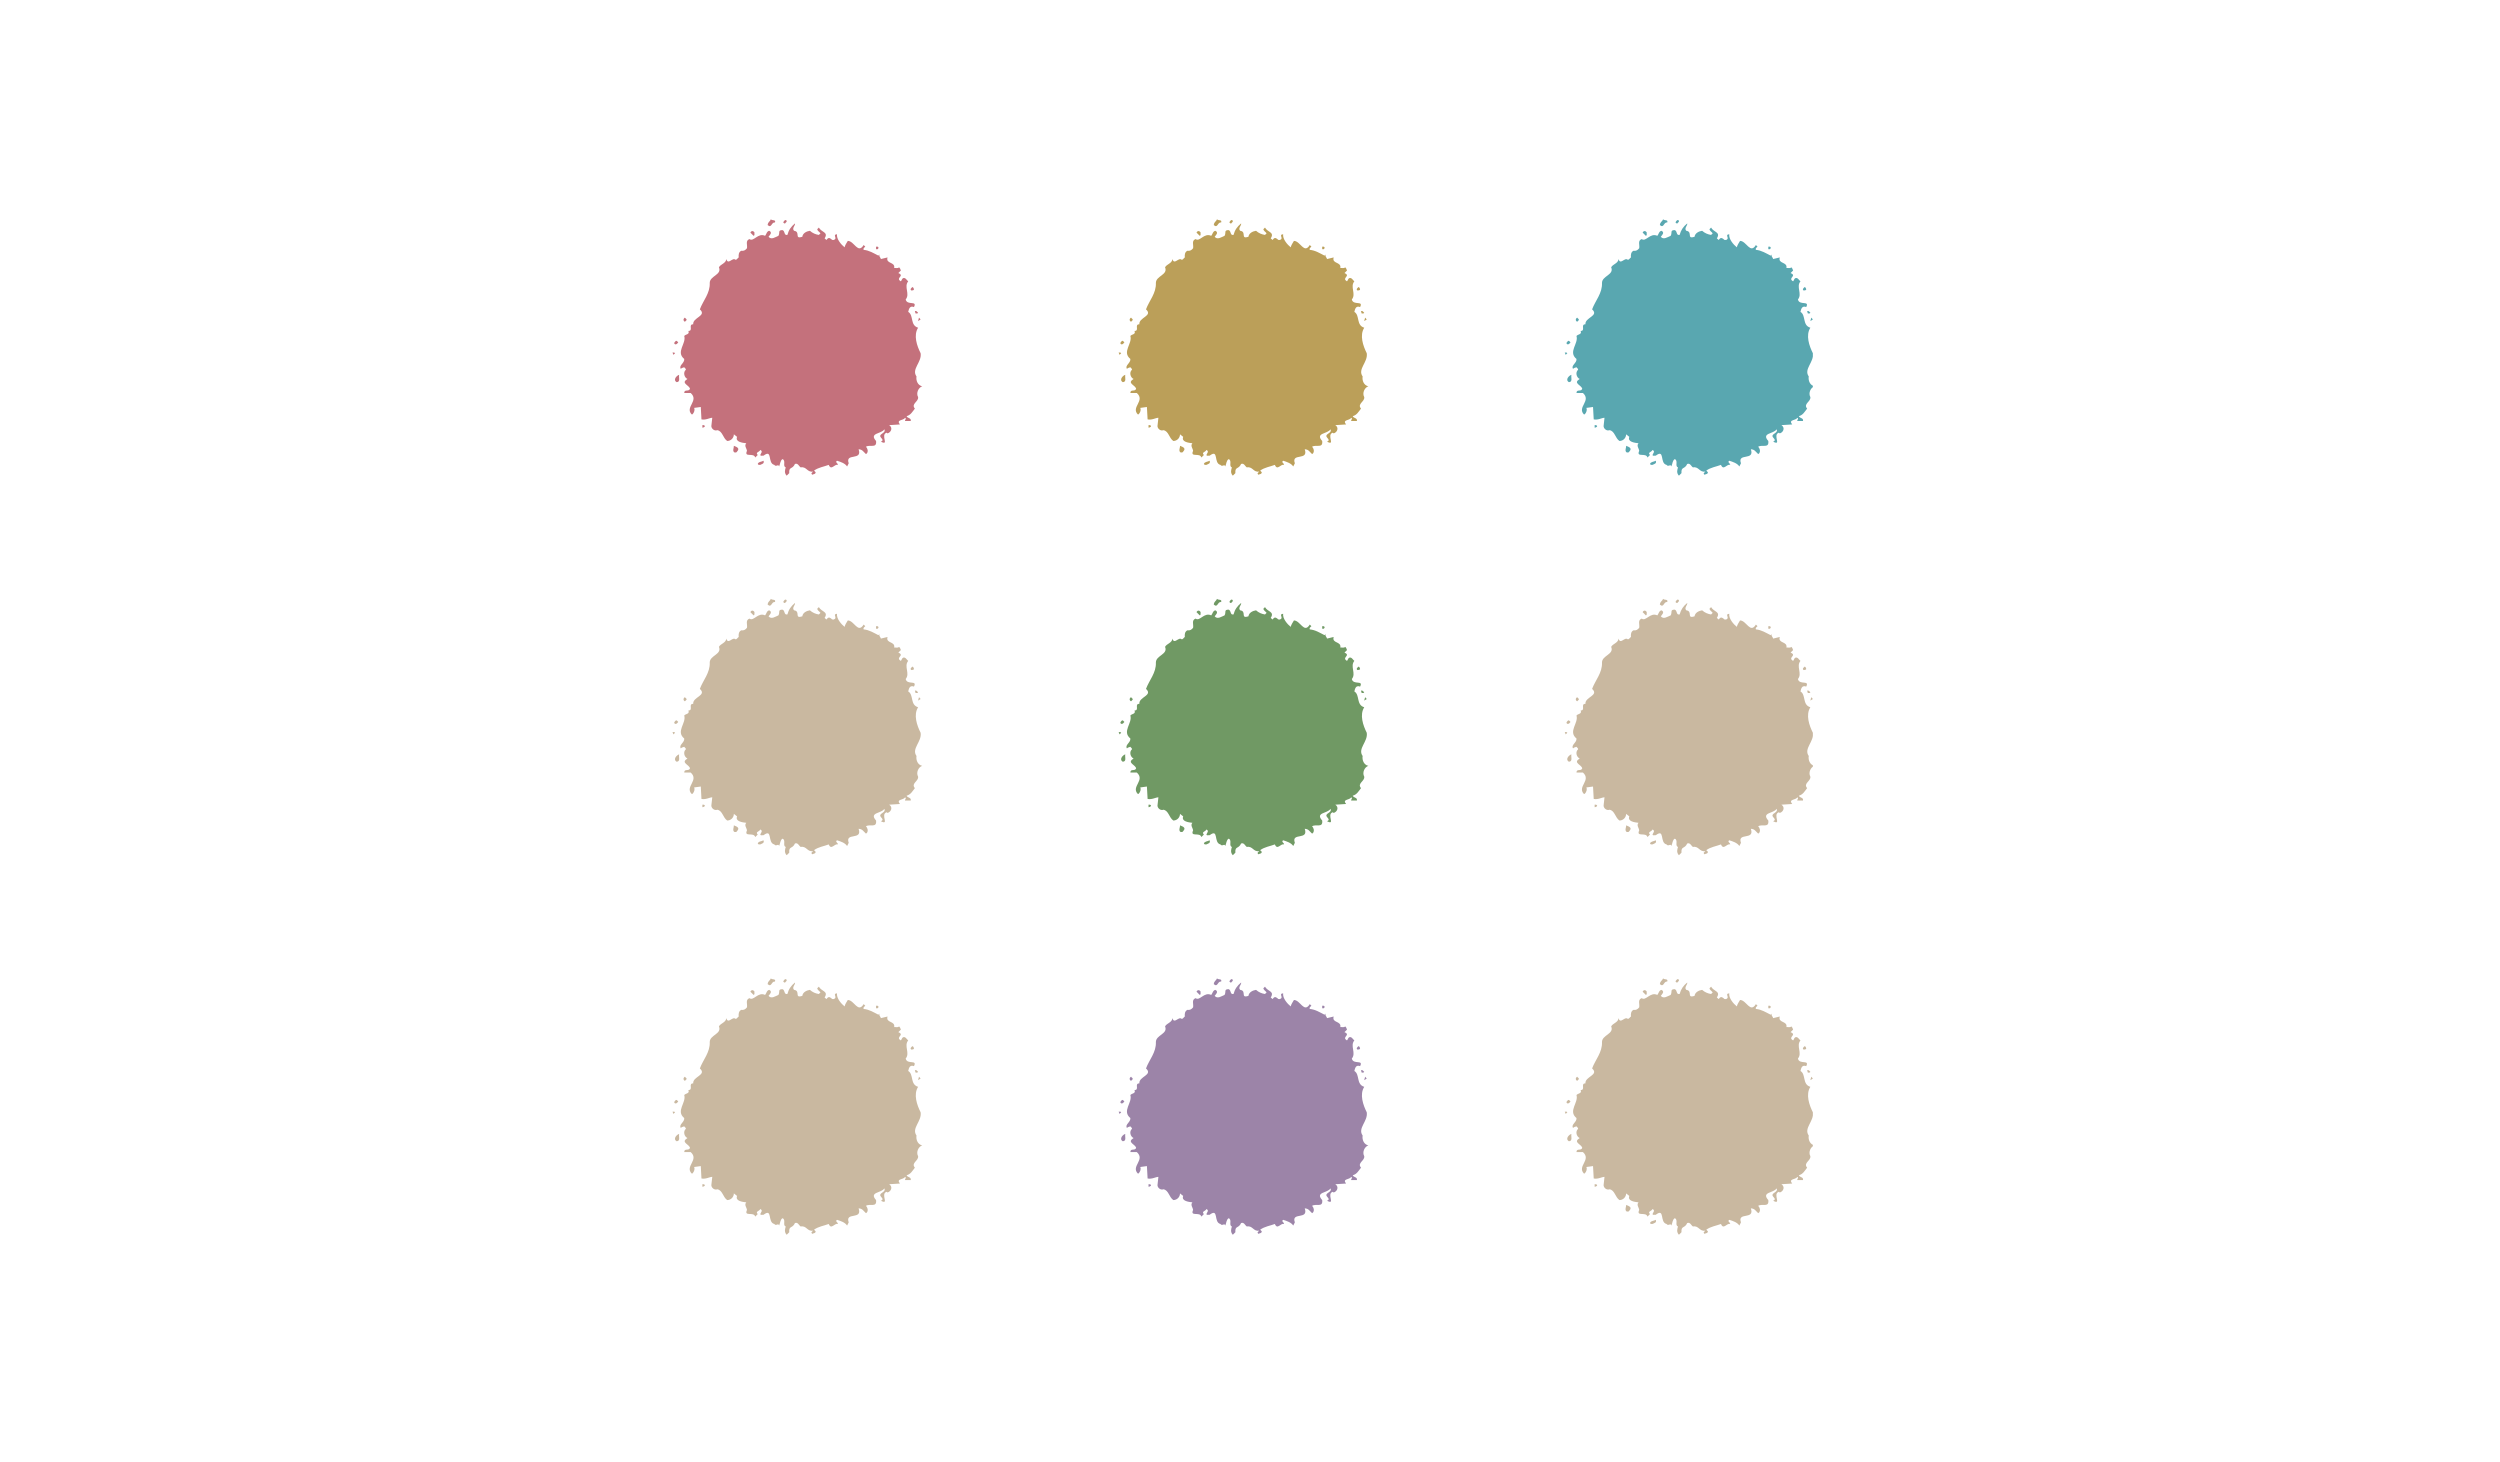 <svg width="171" height="100" viewBox="0 0 171 100" fill="none" xmlns="http://www.w3.org/2000/svg">
<mask id="mask0_2689_6765" style="mask-type:alpha" maskUnits="userSpaceOnUse" x="0" y="0" width="171" height="100">
<rect width="171" height="100" fill="#D9D9D9"/>
</mask>
<g mask="url(#mask0_2689_6765)">
</g>
<g clip-path="url(#clip0_2689_6765)">
<path d="M53.008 41.181C52.757 41.134 52.789 41.605 52.506 41.353C52.537 41.118 52.647 41.15 52.725 40.961C52.82 41.071 53.087 40.961 53.008 41.181Z" fill="#C9B8A0"/>
<path d="M53.81 41.071C53.826 41.149 53.731 41.181 53.7 41.244C53.637 41.26 53.621 41.212 53.574 41.181C53.59 41.102 53.731 40.914 53.81 41.071Z" fill="#C9B8A0"/>
<path d="M54.313 41.746C54.784 41.809 54.297 42.344 54.879 42.155C54.91 41.904 55.177 41.778 55.397 41.746C55.569 41.904 55.79 41.998 56.01 42.03L56.12 41.919C56.056 41.825 55.915 41.762 55.9 41.637L56.01 41.526C56.183 41.857 56.686 41.825 56.403 42.265L56.529 42.375C56.638 42.218 56.717 42.202 56.858 42.312C56.906 42.391 56.968 42.375 57.031 42.375C57.33 42.265 56.906 42.014 57.251 41.982C57.204 42.312 57.549 42.705 57.77 42.878C57.801 42.721 57.911 42.579 57.99 42.438C58.429 42.438 58.681 43.365 59.074 42.721L59.184 42.831C59.121 42.894 59.027 42.941 59.074 43.051C59.451 43.082 59.765 43.286 60.079 43.444L60.205 43.334C60.048 43.444 60.237 43.569 60.252 43.679L60.708 43.569C60.567 44.025 61.242 43.852 61.163 44.292C61.273 44.276 61.415 44.34 61.494 44.245C61.572 44.308 61.588 44.386 61.619 44.465L61.446 44.638C61.918 44.842 61.211 44.968 61.619 45.204C61.682 45.14 61.682 45.031 61.777 44.983C61.949 44.936 62.012 45.125 62.122 45.204C61.808 45.581 62.264 46.068 61.949 46.445C62.044 46.885 62.767 46.492 62.515 46.963C62.232 46.853 62.169 47.089 62.122 47.294C62.515 47.529 62.232 48.205 62.798 48.377C62.468 48.896 62.719 49.619 62.971 50.122C63.065 50.734 62.327 51.206 62.688 51.708C62.641 52.007 62.782 52.321 63.08 52.384C62.829 52.463 62.641 52.84 62.798 53.123C62.845 53.437 62.295 53.579 62.578 53.908C62.405 54.129 62.295 54.348 62.012 54.427C62.075 54.584 62.342 54.537 62.295 54.757H61.902C61.887 54.678 62.028 54.6 61.902 54.537C61.808 54.741 61.273 54.647 61.556 54.993L60.818 55.04C61.086 55.212 60.959 55.527 60.708 55.605L60.645 55.558C60.19 55.7 60.866 56.486 60.252 56.171C60.535 56.061 60.205 55.92 60.205 55.778C60.221 55.605 60.614 55.558 60.488 55.323C60.3 55.653 59.419 55.558 59.923 56.124C59.985 56.658 59.514 56.344 59.231 56.517C59.341 56.627 59.404 56.831 59.294 56.973L59.231 57.02C59.042 56.847 58.995 56.705 58.728 56.69C59.011 57.507 57.786 56.91 58.052 57.648L57.942 57.868C57.801 57.648 57.503 57.554 57.251 57.475C57.094 57.585 57.33 57.648 57.314 57.758C57.078 57.68 56.858 58.182 56.686 57.758C56.356 57.884 55.978 57.931 55.679 58.151L55.79 58.261C55.79 58.402 55.632 58.387 55.554 58.434C55.538 58.402 55.492 58.371 55.507 58.324L55.617 58.214C55.209 58.292 55.177 57.852 54.769 57.931C54.643 57.852 54.58 57.617 54.375 57.695C54.203 58.088 53.951 57.852 53.983 58.324L53.81 58.497C53.621 58.308 53.7 58.073 53.747 57.931C53.511 57.852 53.779 57.475 53.527 57.365C53.37 57.444 53.37 57.695 53.291 57.868C53.244 57.664 53.087 57.931 52.962 57.758C52.475 57.648 52.867 56.643 52.223 57.13C52.144 57.114 52.034 57.177 52.003 57.082C52.034 56.973 52.207 56.831 52.003 56.737C51.94 56.894 51.642 56.894 51.83 57.082L51.657 57.255C51.563 56.894 50.872 57.287 51.092 56.8C51.076 56.627 50.887 56.454 51.045 56.281C50.777 56.25 50.275 56.187 50.416 55.841L50.196 55.669C50.196 55.92 49.992 56.124 49.74 56.124C49.442 55.92 49.426 55.449 49.064 55.386C48.86 55.464 48.656 55.276 48.656 55.103L48.719 54.537C48.531 54.537 48.279 54.71 47.98 54.647L47.934 53.799L47.477 53.861C47.541 53.987 47.493 54.16 47.368 54.301H47.305C46.834 53.799 47.839 53.374 47.242 52.84H46.802C46.802 52.557 47.116 52.777 47.195 52.557C47.163 52.321 46.582 52.18 46.959 51.929L47.022 51.881C46.802 51.788 46.708 51.426 46.912 51.253C46.928 51.175 46.834 51.143 46.802 51.08C46.708 51.112 46.629 51.127 46.566 51.19C46.409 50.954 46.834 50.797 46.802 50.514C46.205 50.027 46.959 49.462 46.802 48.943C46.881 48.818 47.195 48.849 47.085 48.597C47.446 48.597 47.053 48.142 47.415 48.142C47.368 47.67 48.373 47.577 47.87 47.12C48.09 46.523 48.577 46.021 48.546 45.314C48.546 44.827 49.395 44.763 49.175 44.245C49.285 44.025 49.661 43.978 49.678 43.679C49.803 44.119 50.102 43.538 50.306 43.727C50.4 43.742 50.448 43.616 50.526 43.569C50.51 43.381 50.526 43.208 50.699 43.114C50.872 43.145 50.997 43.067 51.092 42.941C51.139 42.721 50.966 42.422 51.264 42.312C51.547 42.532 51.846 41.857 52.333 42.092C52.427 41.982 52.443 41.778 52.616 41.746C52.867 41.872 52.631 42.061 52.569 42.155C52.757 42.391 53.04 42.171 53.244 42.092C53.37 41.872 53.181 41.699 53.527 41.699C53.716 41.778 53.606 42.076 53.857 42.03C53.951 41.684 54.108 41.464 54.375 41.244C54.423 41.37 54.14 41.574 54.313 41.746Z" fill="#C9B8A0"/>
<path d="M51.609 41.872C51.577 41.935 51.656 42.045 51.546 42.092L51.326 41.872C51.389 41.731 51.53 41.731 51.609 41.872Z" fill="#C9B8A0"/>
<path d="M60.079 42.878C60.11 42.941 60.063 42.957 60.032 43.004H59.922V42.831C59.984 42.831 60.048 42.815 60.079 42.878Z" fill="#C9B8A0"/>
<path d="M62.514 45.769C62.483 45.832 62.404 45.816 62.341 45.832C62.215 45.753 62.341 45.659 62.404 45.597C62.466 45.597 62.514 45.706 62.514 45.769Z" fill="#C9B8A0"/>
<path d="M62.798 47.356C62.767 47.419 62.688 47.403 62.625 47.403L62.578 47.246C62.688 47.199 62.735 47.294 62.798 47.356Z" fill="#C9B8A0"/>
<path d="M46.958 47.859L46.848 47.969C46.722 47.906 46.722 47.765 46.848 47.686C46.88 47.749 46.989 47.781 46.958 47.859Z" fill="#C9B8A0"/>
<path d="M62.797 47.922L62.859 47.686L62.969 47.812L62.797 47.922Z" fill="#C9B8A0"/>
<path d="M46.393 49.383C46.33 49.446 46.283 49.54 46.173 49.509C46.047 49.43 46.173 49.336 46.236 49.273C46.314 49.258 46.346 49.352 46.393 49.383Z" fill="#C9B8A0"/>
<path d="M46.173 50.122L46.063 50.232L46 50.075C46.063 50.075 46.141 50.059 46.173 50.122Z" fill="#C9B8A0"/>
<path d="M46.455 51.599C46.408 51.771 46.565 52.086 46.282 52.102C45.999 51.929 46.313 51.63 46.455 51.599Z" fill="#C9B8A0"/>
<path d="M48.215 55.103C48.215 55.166 48.105 55.212 48.043 55.212V55.04C48.105 55.04 48.168 55.024 48.215 55.103Z" fill="#C9B8A0"/>
<path d="M50.415 56.847C50.384 56.925 50.306 56.91 50.243 56.91C50.07 56.816 50.211 56.58 50.196 56.454C50.384 56.532 50.635 56.611 50.415 56.847Z" fill="#C9B8A0"/>
<path d="M52.223 57.475C52.302 57.68 52.113 57.695 52.003 57.758C51.94 57.758 51.861 57.774 51.83 57.695C51.877 57.538 52.097 57.554 52.223 57.475Z" fill="#C9B8A0"/>
<path d="M114.038 41.181C113.787 41.134 113.818 41.605 113.535 41.353C113.567 41.118 113.676 41.15 113.755 40.961C113.85 41.071 114.117 40.961 114.038 41.181Z" fill="#C9B8A0"/>
<path d="M114.841 41.071C114.857 41.149 114.763 41.181 114.731 41.244C114.668 41.26 114.653 41.212 114.605 41.181C114.621 41.102 114.763 40.914 114.841 41.071Z" fill="#C9B8A0"/>
<path d="M115.342 41.746C115.814 41.809 115.327 42.344 115.908 42.155C115.939 41.904 116.207 41.778 116.426 41.746C116.599 41.904 116.82 41.998 117.039 42.03L117.149 41.919C117.086 41.825 116.945 41.762 116.93 41.637L117.039 41.526C117.212 41.857 117.715 41.825 117.432 42.265L117.558 42.375C117.668 42.218 117.746 42.202 117.888 42.312C117.935 42.391 117.998 42.375 118.061 42.375C118.359 42.265 117.935 42.014 118.281 41.982C118.234 42.312 118.579 42.705 118.799 42.878C118.831 42.721 118.94 42.579 119.019 42.438C119.459 42.438 119.711 43.365 120.104 42.721L120.213 42.831C120.15 42.894 120.056 42.941 120.104 43.051C120.48 43.082 120.795 43.286 121.109 43.444L121.235 43.334C121.078 43.444 121.266 43.569 121.282 43.679L121.738 43.569C121.596 44.025 122.272 43.852 122.193 44.292C122.303 44.276 122.445 44.34 122.523 44.245C122.602 44.308 122.617 44.386 122.649 44.465L122.476 44.638C122.948 44.842 122.241 44.968 122.649 45.204C122.712 45.14 122.712 45.031 122.806 44.983C122.979 44.936 123.042 45.125 123.152 45.204C122.837 45.581 123.293 46.068 122.979 46.445C123.073 46.885 123.796 46.492 123.545 46.963C123.262 46.853 123.199 47.089 123.152 47.294C123.545 47.529 123.262 48.205 123.828 48.377C123.498 48.896 123.749 49.619 124 50.122C124.094 50.734 123.356 51.206 123.718 51.708C123.67 52.007 123.812 52.321 124.111 52.384C123.859 52.463 123.67 52.84 123.828 53.123C123.874 53.437 123.325 53.579 123.608 53.908C123.435 54.129 123.325 54.348 123.042 54.427C123.104 54.584 123.372 54.537 123.325 54.757H122.932C122.916 54.678 123.057 54.6 122.932 54.537C122.837 54.741 122.303 54.647 122.586 54.993L121.848 55.04C122.115 55.212 121.989 55.527 121.738 55.605L121.675 55.558C121.219 55.7 121.895 56.486 121.282 56.171C121.564 56.061 121.235 55.92 121.235 55.778C121.251 55.605 121.643 55.558 121.518 55.323C121.329 55.653 120.449 55.558 120.952 56.124C121.015 56.658 120.543 56.344 120.26 56.517C120.37 56.627 120.433 56.831 120.323 56.973L120.26 57.02C120.072 56.847 120.025 56.705 119.758 56.69C120.041 57.507 118.815 56.91 119.082 57.648L118.972 57.868C118.831 57.648 118.533 57.554 118.281 57.475C118.124 57.585 118.359 57.648 118.344 57.758C118.108 57.68 117.888 58.182 117.715 57.758C117.385 57.884 117.008 57.931 116.71 58.151L116.82 58.261C116.82 58.402 116.662 58.387 116.584 58.434C116.568 58.402 116.521 58.371 116.537 58.324L116.647 58.214C116.238 58.292 116.207 57.852 115.798 57.931C115.673 57.852 115.61 57.617 115.405 57.695C115.232 58.088 114.981 57.852 115.013 58.324L114.839 58.497C114.651 58.308 114.73 58.073 114.776 57.931C114.541 57.852 114.808 57.475 114.556 57.365C114.399 57.444 114.4 57.695 114.321 57.868C114.274 57.664 114.117 57.931 113.991 57.758C113.504 57.648 113.897 56.643 113.252 57.13C113.174 57.114 113.063 57.177 113.032 57.082C113.063 56.973 113.237 56.831 113.032 56.737C112.97 56.894 112.671 56.894 112.86 57.082L112.687 57.255C112.593 56.894 111.901 57.287 112.121 56.8C112.106 56.627 111.917 56.454 112.074 56.281C111.807 56.25 111.304 56.187 111.446 55.841L111.226 55.669C111.226 55.92 111.021 56.124 110.77 56.124C110.471 55.92 110.456 55.449 110.094 55.386C109.89 55.464 109.686 55.276 109.686 55.103L109.748 54.537C109.56 54.537 109.308 54.71 109.01 54.647L108.963 53.799L108.507 53.861C108.57 53.987 108.523 54.16 108.397 54.301H108.334C107.863 53.799 108.869 53.374 108.271 52.84H107.832C107.832 52.557 108.146 52.777 108.224 52.557C108.193 52.321 107.612 52.18 107.989 51.929L108.051 51.881C107.832 51.788 107.737 51.426 107.941 51.253C107.958 51.175 107.863 51.143 107.832 51.08C107.737 51.112 107.658 51.127 107.596 51.19C107.438 50.954 107.863 50.797 107.832 50.514C107.235 50.027 107.989 49.462 107.832 48.943C107.91 48.818 108.224 48.849 108.115 48.597C108.476 48.597 108.083 48.142 108.444 48.142C108.397 47.67 109.403 47.577 108.9 47.12C109.12 46.523 109.607 46.021 109.576 45.314C109.576 44.827 110.425 44.763 110.204 44.245C110.315 44.025 110.691 43.978 110.707 43.679C110.833 44.119 111.131 43.538 111.336 43.727C111.43 43.742 111.477 43.616 111.556 43.569C111.54 43.381 111.556 43.208 111.728 43.114C111.901 43.145 112.027 43.067 112.121 42.941C112.169 42.721 111.996 42.422 112.294 42.312C112.577 42.532 112.876 41.857 113.362 42.092C113.457 41.982 113.472 41.778 113.645 41.746C113.897 41.872 113.661 42.061 113.598 42.155C113.787 42.391 114.069 42.171 114.274 42.092C114.399 41.872 114.211 41.699 114.556 41.699C114.745 41.778 114.635 42.076 114.886 42.03C114.981 41.684 115.138 41.464 115.405 41.244C115.452 41.37 115.169 41.574 115.342 41.746Z" fill="#C9B8A0"/>
<path d="M112.64 41.872C112.609 41.935 112.687 42.045 112.578 42.092L112.357 41.872C112.42 41.731 112.562 41.731 112.64 41.872Z" fill="#C9B8A0"/>
<path d="M121.11 42.878C121.142 42.941 121.095 42.957 121.063 43.004H120.953V42.831C121.016 42.831 121.079 42.815 121.11 42.878Z" fill="#C9B8A0"/>
<path d="M123.545 45.769C123.513 45.832 123.435 45.816 123.372 45.832C123.246 45.753 123.372 45.659 123.435 45.597C123.498 45.597 123.545 45.706 123.545 45.769Z" fill="#C9B8A0"/>
<path d="M123.83 47.356C123.798 47.419 123.719 47.403 123.656 47.403L123.609 47.246C123.719 47.199 123.767 47.294 123.83 47.356Z" fill="#C9B8A0"/>
<path d="M107.989 47.859L107.879 47.969C107.754 47.906 107.754 47.765 107.879 47.686C107.91 47.749 108.02 47.781 107.989 47.859Z" fill="#C9B8A0"/>
<path d="M123.828 47.922L123.891 47.686L124 47.812L123.828 47.922Z" fill="#C9B8A0"/>
<path d="M107.424 49.383C107.361 49.446 107.314 49.54 107.204 49.509C107.078 49.43 107.204 49.336 107.267 49.273C107.346 49.258 107.377 49.352 107.424 49.383Z" fill="#C9B8A0"/>
<path d="M107.204 50.122L107.094 50.232L107.031 50.075C107.094 50.075 107.172 50.059 107.204 50.122Z" fill="#C9B8A0"/>
<path d="M107.486 51.599C107.438 51.771 107.596 52.086 107.313 52.102C107.03 51.929 107.345 51.63 107.486 51.599Z" fill="#C9B8A0"/>
<path d="M109.247 55.103C109.247 55.166 109.137 55.212 109.074 55.212V55.04C109.137 55.04 109.2 55.024 109.247 55.103Z" fill="#C9B8A0"/>
<path d="M111.447 56.847C111.416 56.925 111.337 56.91 111.274 56.91C111.101 56.815 111.243 56.58 111.227 56.454C111.416 56.532 111.667 56.611 111.447 56.847Z" fill="#C9B8A0"/>
<path d="M113.254 57.475C113.333 57.68 113.144 57.695 113.033 57.758C112.971 57.758 112.893 57.774 112.861 57.695C112.908 57.538 113.129 57.554 113.254 57.475Z" fill="#C9B8A0"/>
<path d="M53.008 67.142C52.757 67.095 52.789 67.566 52.506 67.314C52.537 67.079 52.647 67.11 52.725 66.922C52.82 67.032 53.087 66.922 53.008 67.142Z" fill="#C9B8A0"/>
<path d="M53.81 67.032C53.826 67.11 53.731 67.142 53.7 67.205C53.637 67.221 53.621 67.173 53.574 67.142C53.59 67.064 53.731 66.875 53.81 67.032Z" fill="#C9B8A0"/>
<path d="M54.313 67.707C54.784 67.77 54.297 68.305 54.879 68.116C54.91 67.864 55.177 67.739 55.397 67.707C55.569 67.864 55.79 67.959 56.01 67.99L56.12 67.88C56.056 67.786 55.915 67.723 55.9 67.597L56.01 67.488C56.183 67.818 56.686 67.786 56.403 68.226L56.529 68.336C56.638 68.179 56.717 68.163 56.858 68.273C56.906 68.352 56.968 68.336 57.031 68.336C57.33 68.226 56.906 67.975 57.251 67.943C57.204 68.273 57.549 68.666 57.77 68.839C57.801 68.682 57.911 68.54 57.99 68.399C58.429 68.399 58.681 69.326 59.074 68.682L59.184 68.792C59.121 68.855 59.027 68.902 59.074 69.012C59.451 69.043 59.765 69.247 60.079 69.404L60.205 69.295C60.048 69.404 60.237 69.53 60.252 69.64L60.708 69.53C60.567 69.986 61.242 69.813 61.163 70.253C61.273 70.238 61.415 70.3 61.494 70.206C61.572 70.269 61.588 70.347 61.619 70.426L61.446 70.599C61.918 70.803 61.211 70.929 61.619 71.164C61.682 71.102 61.682 70.992 61.777 70.945C61.949 70.897 62.012 71.086 62.122 71.164C61.808 71.541 62.264 72.028 61.949 72.406C62.044 72.846 62.767 72.453 62.515 72.924C62.232 72.814 62.169 73.05 62.122 73.254C62.515 73.49 62.232 74.166 62.798 74.339C62.468 74.857 62.719 75.58 62.971 76.082C63.065 76.695 62.327 77.167 62.688 77.669C62.641 77.968 62.782 78.283 63.08 78.345C62.829 78.424 62.641 78.801 62.798 79.084C62.845 79.398 62.295 79.539 62.578 79.869C62.405 80.089 62.295 80.31 62.012 80.388C62.075 80.545 62.342 80.498 62.295 80.718H61.902C61.887 80.639 62.028 80.561 61.902 80.498C61.808 80.702 61.273 80.608 61.556 80.954L60.818 81.001C61.086 81.174 60.959 81.488 60.708 81.567L60.645 81.519C60.19 81.661 60.866 82.447 60.252 82.132C60.535 82.022 60.205 81.88 60.205 81.739C60.221 81.567 60.614 81.519 60.488 81.284C60.3 81.614 59.419 81.519 59.923 82.085C59.985 82.619 59.514 82.305 59.231 82.478C59.341 82.588 59.404 82.792 59.294 82.934L59.231 82.981C59.042 82.808 58.995 82.666 58.728 82.651C59.011 83.468 57.786 82.871 58.052 83.609L57.942 83.829C57.801 83.609 57.503 83.515 57.251 83.436C57.094 83.546 57.33 83.609 57.314 83.719C57.078 83.641 56.858 84.144 56.686 83.719C56.356 83.845 55.978 83.892 55.679 84.112L55.79 84.222C55.79 84.363 55.632 84.348 55.554 84.395C55.538 84.363 55.492 84.332 55.507 84.285L55.617 84.175C55.209 84.254 55.177 83.813 54.769 83.892C54.643 83.813 54.58 83.578 54.375 83.656C54.203 84.049 53.951 83.813 53.983 84.285L53.81 84.458C53.621 84.269 53.7 84.033 53.747 83.892C53.511 83.813 53.779 83.436 53.527 83.326C53.37 83.405 53.37 83.656 53.291 83.829C53.244 83.625 53.087 83.892 52.962 83.719C52.475 83.609 52.867 82.604 52.223 83.091C52.144 83.075 52.034 83.138 52.003 83.043C52.034 82.934 52.207 82.792 52.003 82.698C51.94 82.855 51.642 82.855 51.83 83.043L51.657 83.216C51.563 82.855 50.872 83.248 51.092 82.761C51.076 82.588 50.887 82.415 51.045 82.242C50.777 82.211 50.275 82.148 50.416 81.802L50.196 81.629C50.196 81.88 49.992 82.085 49.74 82.085C49.442 81.88 49.426 81.409 49.064 81.347C48.86 81.425 48.656 81.236 48.656 81.064L48.719 80.498C48.531 80.498 48.279 80.671 47.98 80.608L47.934 79.76L47.477 79.823C47.541 79.948 47.493 80.121 47.368 80.263H47.305C46.834 79.76 47.839 79.335 47.242 78.801H46.802C46.802 78.518 47.116 78.738 47.195 78.518C47.163 78.283 46.582 78.141 46.959 77.89L47.022 77.842C46.802 77.748 46.708 77.387 46.912 77.214C46.928 77.136 46.834 77.104 46.802 77.041C46.708 77.073 46.629 77.088 46.566 77.151C46.409 76.915 46.834 76.758 46.802 76.475C46.205 75.988 46.959 75.423 46.802 74.904C46.881 74.778 47.195 74.81 47.085 74.559C47.446 74.559 47.053 74.103 47.415 74.103C47.368 73.632 48.373 73.537 47.87 73.081C48.09 72.484 48.577 71.982 48.546 71.275C48.546 70.787 49.395 70.725 49.175 70.206C49.285 69.986 49.661 69.939 49.678 69.64C49.803 70.08 50.102 69.499 50.306 69.688C50.4 69.703 50.448 69.577 50.526 69.53C50.51 69.342 50.526 69.169 50.699 69.075C50.872 69.106 50.997 69.028 51.092 68.902C51.139 68.682 50.966 68.383 51.264 68.273C51.547 68.493 51.846 67.818 52.333 68.053C52.427 67.943 52.443 67.739 52.616 67.707C52.867 67.833 52.631 68.022 52.569 68.116C52.757 68.352 53.04 68.132 53.244 68.053C53.37 67.833 53.181 67.66 53.527 67.66C53.716 67.739 53.606 68.038 53.857 67.99C53.951 67.645 54.108 67.425 54.375 67.205C54.423 67.331 54.14 67.535 54.313 67.707Z" fill="#C9B8A0"/>
<path d="M51.609 67.833C51.577 67.896 51.656 68.006 51.546 68.053L51.326 67.833C51.389 67.692 51.53 67.692 51.609 67.833Z" fill="#C9B8A0"/>
<path d="M60.079 68.839C60.11 68.902 60.063 68.918 60.032 68.965H59.922V68.792C59.984 68.792 60.048 68.776 60.079 68.839Z" fill="#C9B8A0"/>
<path d="M62.514 71.73C62.483 71.793 62.404 71.777 62.341 71.793C62.215 71.714 62.341 71.62 62.404 71.558C62.466 71.558 62.514 71.667 62.514 71.73Z" fill="#C9B8A0"/>
<path d="M62.798 73.317C62.767 73.38 62.688 73.364 62.625 73.364L62.578 73.207C62.688 73.16 62.735 73.254 62.798 73.317Z" fill="#C9B8A0"/>
<path d="M46.958 73.82L46.848 73.93C46.722 73.867 46.722 73.725 46.848 73.647C46.88 73.71 46.989 73.742 46.958 73.82Z" fill="#C9B8A0"/>
<path d="M62.797 73.883L62.859 73.647L62.969 73.773L62.797 73.883Z" fill="#C9B8A0"/>
<path d="M46.393 75.344C46.33 75.407 46.283 75.501 46.173 75.469C46.047 75.391 46.173 75.297 46.236 75.234C46.314 75.219 46.346 75.313 46.393 75.344Z" fill="#C9B8A0"/>
<path d="M46.173 76.082L46.063 76.193L46 76.036C46.063 76.036 46.141 76.02 46.173 76.082Z" fill="#C9B8A0"/>
<path d="M46.455 77.56C46.408 77.732 46.565 78.047 46.282 78.062C45.999 77.889 46.313 77.591 46.455 77.56Z" fill="#C9B8A0"/>
<path d="M48.215 81.064C48.215 81.126 48.105 81.174 48.043 81.174V81.001C48.105 81.001 48.168 80.985 48.215 81.064Z" fill="#C9B8A0"/>
<path d="M53.008 15.22C52.757 15.173 52.789 15.644 52.506 15.393C52.537 15.157 52.647 15.189 52.725 15C52.82 15.11 53.087 15 53.008 15.22Z" fill="#C4717C"/>
<path d="M53.81 15.11C53.826 15.189 53.731 15.22 53.7 15.283C53.637 15.298 53.621 15.252 53.574 15.22C53.59 15.142 53.731 14.953 53.81 15.11Z" fill="#C4717C"/>
<path d="M54.313 15.786C54.784 15.849 54.297 16.383 54.879 16.194C54.91 15.943 55.177 15.817 55.397 15.786C55.569 15.943 55.79 16.037 56.01 16.069L56.12 15.959C56.056 15.864 55.915 15.801 55.9 15.676L56.01 15.566C56.183 15.896 56.686 15.864 56.403 16.304L56.529 16.414C56.638 16.257 56.717 16.242 56.858 16.352C56.906 16.43 56.968 16.414 57.031 16.414C57.33 16.304 56.906 16.053 57.251 16.022C57.204 16.352 57.549 16.744 57.77 16.917C57.801 16.759 57.911 16.618 57.99 16.477C58.429 16.477 58.681 17.404 59.074 16.759L59.184 16.87C59.121 16.933 59.027 16.98 59.074 17.09C59.451 17.121 59.765 17.326 60.079 17.483L60.205 17.373C60.048 17.483 60.237 17.608 60.252 17.718L60.708 17.608C60.567 18.064 61.242 17.891 61.163 18.331C61.273 18.315 61.415 18.378 61.494 18.284C61.572 18.347 61.588 18.425 61.619 18.504L61.446 18.677C61.918 18.881 61.211 19.007 61.619 19.242C61.682 19.18 61.682 19.07 61.777 19.022C61.949 18.976 62.012 19.164 62.122 19.242C61.808 19.62 62.264 20.107 61.949 20.483C62.044 20.924 62.767 20.531 62.515 21.002C62.232 20.892 62.169 21.128 62.122 21.332C62.515 21.568 62.232 22.244 62.798 22.416C62.468 22.935 62.719 23.658 62.971 24.161C63.065 24.773 62.327 25.245 62.688 25.748C62.641 26.046 62.782 26.36 63.08 26.423C62.829 26.502 62.641 26.879 62.798 27.162C62.845 27.476 62.295 27.618 62.578 27.948C62.405 28.168 62.295 28.388 62.012 28.466C62.075 28.623 62.342 28.576 62.295 28.796H61.902C61.887 28.718 62.028 28.639 61.902 28.576C61.808 28.78 61.273 28.686 61.556 29.032L60.818 29.079C61.086 29.252 60.959 29.566 60.708 29.645L60.645 29.597C60.19 29.739 60.866 30.525 60.252 30.21C60.535 30.1 60.205 29.959 60.205 29.818C60.221 29.645 60.614 29.597 60.488 29.362C60.3 29.692 59.419 29.597 59.923 30.163C59.985 30.697 59.514 30.383 59.231 30.556C59.341 30.666 59.404 30.87 59.294 31.012L59.231 31.059C59.042 30.886 58.995 30.744 58.728 30.729C59.011 31.546 57.786 30.949 58.052 31.688L57.942 31.907C57.801 31.688 57.503 31.593 57.251 31.514C57.094 31.624 57.33 31.688 57.314 31.797C57.078 31.719 56.858 32.221 56.686 31.797C56.356 31.923 55.978 31.97 55.679 32.19L55.79 32.3C55.79 32.442 55.632 32.426 55.554 32.473C55.538 32.442 55.492 32.41 55.507 32.363L55.617 32.253C55.209 32.331 55.177 31.892 54.769 31.97C54.643 31.892 54.58 31.656 54.375 31.734C54.203 32.127 53.951 31.892 53.983 32.363L53.81 32.536C53.621 32.347 53.7 32.112 53.747 31.97C53.511 31.892 53.779 31.514 53.527 31.404C53.37 31.483 53.37 31.734 53.291 31.907C53.244 31.703 53.087 31.97 52.962 31.797C52.475 31.688 52.867 30.682 52.223 31.169C52.144 31.153 52.034 31.216 52.003 31.122C52.034 31.012 52.207 30.87 52.003 30.776C51.94 30.933 51.642 30.933 51.83 31.122L51.657 31.294C51.563 30.933 50.872 31.326 51.092 30.839C51.076 30.666 50.887 30.493 51.045 30.32C50.777 30.288 50.275 30.226 50.416 29.881L50.196 29.707C50.196 29.959 49.992 30.163 49.74 30.163C49.442 29.959 49.426 29.488 49.064 29.424C48.86 29.503 48.656 29.314 48.656 29.142L48.719 28.576C48.531 28.576 48.279 28.749 47.98 28.686L47.934 27.838L47.477 27.9C47.541 28.026 47.493 28.199 47.368 28.34H47.305C46.834 27.838 47.839 27.413 47.242 26.879H46.802C46.802 26.596 47.116 26.816 47.195 26.596C47.163 26.36 46.582 26.219 46.959 25.968L47.022 25.921C46.802 25.827 46.708 25.465 46.912 25.292C46.928 25.213 46.834 25.182 46.802 25.119C46.708 25.151 46.629 25.166 46.566 25.229C46.409 24.994 46.834 24.836 46.802 24.553C46.205 24.066 46.959 23.501 46.802 22.983C46.881 22.857 47.195 22.888 47.085 22.637C47.446 22.637 47.053 22.181 47.415 22.181C47.368 21.709 48.373 21.615 47.87 21.159C48.09 20.562 48.577 20.059 48.546 19.352C48.546 18.866 49.395 18.803 49.175 18.284C49.285 18.064 49.661 18.017 49.678 17.718C49.803 18.158 50.102 17.577 50.306 17.766C50.4 17.781 50.448 17.655 50.526 17.608C50.51 17.42 50.526 17.247 50.699 17.152C50.872 17.184 50.997 17.106 51.092 16.98C51.139 16.759 50.966 16.461 51.264 16.352C51.547 16.571 51.846 15.896 52.333 16.131C52.427 16.021 52.443 15.817 52.616 15.786C52.867 15.911 52.631 16.1 52.569 16.194C52.757 16.43 53.04 16.21 53.244 16.131C53.37 15.911 53.181 15.739 53.527 15.739C53.716 15.817 53.606 16.115 53.857 16.069C53.951 15.723 54.108 15.503 54.375 15.283C54.423 15.409 54.14 15.613 54.313 15.786Z" fill="#C4717C"/>
<path d="M51.609 15.911C51.577 15.974 51.656 16.084 51.546 16.131L51.326 15.911C51.389 15.77 51.53 15.77 51.609 15.911Z" fill="#C4717C"/>
<path d="M60.079 16.917C60.11 16.98 60.063 16.996 60.032 17.043H59.922V16.87C59.984 16.87 60.048 16.854 60.079 16.917Z" fill="#C4717C"/>
<path d="M62.514 19.808C62.483 19.871 62.404 19.855 62.341 19.871C62.215 19.793 62.341 19.698 62.404 19.635C62.466 19.635 62.514 19.746 62.514 19.808Z" fill="#C4717C"/>
<path d="M62.798 21.395C62.767 21.458 62.688 21.442 62.625 21.442L62.578 21.285C62.688 21.238 62.735 21.332 62.798 21.395Z" fill="#C4717C"/>
<path d="M46.958 21.898L46.848 22.008C46.722 21.945 46.722 21.804 46.848 21.725C46.88 21.788 46.989 21.82 46.958 21.898Z" fill="#C4717C"/>
<path d="M62.797 21.961L62.859 21.725L62.969 21.851L62.797 21.961Z" fill="#C4717C"/>
<path d="M46.393 23.422C46.33 23.485 46.283 23.579 46.173 23.548C46.047 23.47 46.173 23.375 46.236 23.312C46.314 23.297 46.346 23.391 46.393 23.422Z" fill="#C4717C"/>
<path d="M46.173 24.161L46.063 24.271L46 24.114C46.063 24.114 46.141 24.098 46.173 24.161Z" fill="#C4717C"/>
<path d="M46.455 25.638C46.408 25.811 46.565 26.125 46.282 26.14C45.999 25.968 46.313 25.669 46.455 25.638Z" fill="#C4717C"/>
<path d="M48.215 29.142C48.215 29.205 48.105 29.252 48.043 29.252V29.079C48.105 29.079 48.168 29.064 48.215 29.142Z" fill="#C4717C"/>
<path d="M50.415 30.886C50.384 30.964 50.306 30.949 50.243 30.949C50.07 30.855 50.211 30.619 50.196 30.493C50.384 30.571 50.635 30.65 50.415 30.886Z" fill="#C4717C"/>
<path d="M52.223 31.514C52.302 31.719 52.113 31.734 52.003 31.797C51.94 31.797 51.861 31.813 51.83 31.734C51.877 31.577 52.097 31.593 52.223 31.514Z" fill="#C4717C"/>
<path d="M83.525 15.22C83.273 15.173 83.305 15.644 83.022 15.393C83.053 15.157 83.163 15.189 83.242 15C83.336 15.11 83.603 15 83.525 15.22Z" fill="#BB9F59"/>
<path d="M84.325 15.11C84.341 15.189 84.247 15.22 84.215 15.283C84.152 15.298 84.137 15.252 84.09 15.22C84.106 15.142 84.247 14.953 84.325 15.11Z" fill="#BB9F59"/>
<path d="M84.828 15.786C85.3 15.849 84.813 16.383 85.394 16.194C85.426 15.943 85.693 15.817 85.913 15.786C86.086 15.943 86.305 16.037 86.525 16.069L86.635 15.959C86.572 15.864 86.432 15.801 86.415 15.676L86.526 15.566C86.698 15.896 87.201 15.864 86.918 16.304L87.044 16.414C87.154 16.257 87.232 16.242 87.374 16.352C87.421 16.43 87.484 16.414 87.547 16.414C87.845 16.304 87.421 16.053 87.767 16.022C87.719 16.352 88.065 16.744 88.285 16.917C88.317 16.759 88.427 16.618 88.505 16.477C88.945 16.477 89.197 17.404 89.589 16.759L89.7 16.87C89.637 16.933 89.542 16.98 89.589 17.09C89.967 17.121 90.281 17.326 90.595 17.483L90.721 17.373C90.563 17.483 90.752 17.608 90.768 17.718L91.224 17.608C91.082 18.064 91.758 17.891 91.679 18.331C91.789 18.315 91.931 18.378 92.01 18.284C92.088 18.347 92.104 18.425 92.135 18.504L91.962 18.677C92.434 18.881 91.727 19.007 92.135 19.242C92.198 19.18 92.198 19.07 92.293 19.022C92.465 18.976 92.528 19.164 92.638 19.242C92.324 19.62 92.779 20.107 92.465 20.483C92.559 20.924 93.282 20.531 93.03 21.002C92.748 20.892 92.685 21.128 92.638 21.332C93.03 21.568 92.748 22.244 93.314 22.416C92.983 22.935 93.235 23.658 93.486 24.161C93.58 24.773 92.842 25.245 93.204 25.748C93.156 26.046 93.298 26.36 93.596 26.423C93.345 26.502 93.156 26.879 93.314 27.162C93.361 27.476 92.811 27.618 93.093 27.948C92.921 28.168 92.811 28.388 92.528 28.466C92.591 28.623 92.858 28.576 92.811 28.796H92.418C92.402 28.718 92.543 28.639 92.418 28.576C92.324 28.78 91.789 28.686 92.072 29.032L91.334 29.079C91.601 29.252 91.475 29.566 91.224 29.645L91.161 29.597C90.705 29.739 91.381 30.525 90.768 30.21C91.051 30.1 90.721 29.959 90.721 29.818C90.736 29.645 91.129 29.597 91.004 29.362C90.815 29.692 89.935 29.597 90.438 30.163C90.501 30.697 90.029 30.383 89.747 30.556C89.856 30.666 89.919 30.87 89.809 31.012L89.747 31.059C89.558 30.886 89.511 30.744 89.244 30.729C89.526 31.546 88.301 30.949 88.568 31.688L88.458 31.907C88.317 31.688 88.018 31.593 87.767 31.514C87.609 31.624 87.845 31.688 87.829 31.797C87.594 31.719 87.374 32.221 87.201 31.797C86.871 31.923 86.494 31.97 86.195 32.19L86.305 32.3C86.305 32.442 86.149 32.426 86.07 32.473C86.054 32.442 86.007 32.41 86.023 32.363L86.132 32.253C85.724 32.331 85.693 31.892 85.284 31.97C85.158 31.892 85.096 31.656 84.891 31.734C84.719 32.127 84.467 31.892 84.499 32.363L84.326 32.536C84.137 32.347 84.216 32.112 84.263 31.97C84.027 31.892 84.294 31.514 84.043 31.404C83.886 31.483 83.886 31.734 83.807 31.907C83.76 31.703 83.603 31.97 83.477 31.797C82.99 31.688 83.383 30.682 82.738 31.169C82.66 31.153 82.55 31.216 82.519 31.122C82.55 31.012 82.723 30.87 82.519 30.776C82.456 30.933 82.157 30.933 82.346 31.122L82.173 31.294C82.079 30.933 81.387 31.326 81.607 30.839C81.591 30.666 81.403 30.493 81.56 30.32C81.293 30.288 80.79 30.226 80.931 29.881L80.712 29.707C80.712 29.959 80.507 30.163 80.256 30.163C79.957 29.959 79.941 29.488 79.58 29.424C79.376 29.503 79.172 29.314 79.172 29.142L79.234 28.576C79.046 28.576 78.795 28.749 78.496 28.686L78.448 27.838L77.993 27.9C78.056 28.026 78.009 28.199 77.882 28.34H77.82C77.349 27.838 78.354 27.413 77.757 26.879H77.317C77.317 26.596 77.632 26.816 77.71 26.596C77.679 26.36 77.097 26.219 77.475 25.968L77.537 25.921C77.317 25.827 77.223 25.465 77.427 25.292C77.443 25.213 77.349 25.182 77.317 25.119C77.223 25.151 77.145 25.166 77.082 25.229C76.925 24.994 77.349 24.836 77.317 24.553C76.72 24.066 77.475 23.501 77.317 22.983C77.396 22.857 77.71 22.888 77.6 22.637C77.962 22.637 77.569 22.181 77.931 22.181C77.882 21.709 78.889 21.615 78.386 21.159C78.606 20.562 79.093 20.059 79.062 19.352C79.062 18.866 79.91 18.803 79.69 18.284C79.8 18.064 80.177 18.017 80.193 17.718C80.319 18.158 80.618 17.577 80.821 17.766C80.916 17.781 80.963 17.655 81.041 17.608C81.026 17.42 81.041 17.247 81.214 17.152C81.387 17.184 81.513 17.106 81.607 16.98C81.654 16.759 81.482 16.461 81.78 16.352C82.063 16.571 82.362 15.896 82.848 16.131C82.943 16.021 82.958 15.817 83.131 15.786C83.383 15.911 83.147 16.1 83.084 16.194C83.273 16.43 83.556 16.21 83.76 16.131C83.886 15.911 83.697 15.739 84.043 15.739C84.232 15.817 84.121 16.115 84.373 16.069C84.467 15.723 84.624 15.503 84.891 15.283C84.939 15.409 84.656 15.613 84.828 15.786Z" fill="#BB9F59"/>
<path d="M82.124 15.911C82.093 15.974 82.171 16.084 82.062 16.131L81.842 15.911C81.904 15.77 82.046 15.77 82.124 15.911Z" fill="#BB9F59"/>
<path d="M90.594 16.917C90.626 16.98 90.579 16.996 90.548 17.043H90.438V16.87C90.5 16.87 90.563 16.854 90.594 16.917Z" fill="#BB9F59"/>
<path d="M93.029 19.808C92.998 19.871 92.919 19.855 92.856 19.871C92.731 19.793 92.856 19.698 92.919 19.635C92.982 19.635 93.029 19.746 93.029 19.808Z" fill="#BB9F59"/>
<path d="M93.312 21.395C93.281 21.458 93.202 21.442 93.139 21.442L93.092 21.285C93.202 21.238 93.249 21.332 93.312 21.395Z" fill="#BB9F59"/>
<path d="M77.474 21.898L77.364 22.008C77.238 21.945 77.238 21.804 77.364 21.725C77.394 21.788 77.505 21.82 77.474 21.898Z" fill="#BB9F59"/>
<path d="M93.312 21.961L93.375 21.725L93.485 21.851L93.312 21.961Z" fill="#BB9F59"/>
<path d="M76.908 23.422C76.845 23.485 76.798 23.579 76.689 23.548C76.563 23.47 76.689 23.375 76.751 23.312C76.83 23.297 76.861 23.391 76.908 23.422Z" fill="#BB9F59"/>
<path d="M76.689 24.161L76.578 24.271L76.516 24.114C76.578 24.114 76.657 24.098 76.689 24.161Z" fill="#BB9F59"/>
<path d="M76.971 25.638C76.924 25.811 77.081 26.125 76.798 26.14C76.515 25.968 76.829 25.669 76.971 25.638Z" fill="#BB9F59"/>
<path d="M78.732 29.142C78.732 29.205 78.621 29.252 78.559 29.252V29.079C78.621 29.079 78.685 29.064 78.732 29.142Z" fill="#BB9F59"/>
<path d="M80.931 30.886C80.9 30.964 80.821 30.949 80.758 30.949C80.586 30.855 80.728 30.619 80.712 30.493C80.9 30.572 81.152 30.65 80.931 30.886Z" fill="#BB9F59"/>
<path d="M82.738 31.514C82.817 31.719 82.628 31.734 82.519 31.797C82.456 31.797 82.377 31.813 82.346 31.734C82.393 31.577 82.613 31.593 82.738 31.514Z" fill="#BB9F59"/>
<path d="M114.038 15.22C113.787 15.173 113.818 15.644 113.535 15.393C113.567 15.157 113.676 15.189 113.755 15C113.85 15.11 114.117 15 114.038 15.22Z" fill="#59A7B0"/>
<path d="M114.841 15.11C114.857 15.189 114.763 15.22 114.731 15.283C114.668 15.298 114.653 15.252 114.605 15.22C114.621 15.142 114.763 14.953 114.841 15.11Z" fill="#59A7B0"/>
<path d="M115.342 15.786C115.814 15.849 115.327 16.383 115.908 16.194C115.939 15.943 116.207 15.817 116.426 15.786C116.599 15.943 116.82 16.037 117.039 16.069L117.149 15.959C117.086 15.864 116.945 15.801 116.93 15.676L117.039 15.566C117.212 15.896 117.715 15.864 117.432 16.304L117.558 16.414C117.668 16.257 117.746 16.242 117.888 16.352C117.935 16.43 117.998 16.414 118.061 16.414C118.359 16.304 117.935 16.053 118.281 16.022C118.234 16.352 118.579 16.744 118.799 16.917C118.831 16.759 118.94 16.618 119.019 16.477C119.459 16.477 119.711 17.404 120.104 16.759L120.213 16.87C120.15 16.933 120.056 16.98 120.104 17.09C120.48 17.121 120.795 17.326 121.109 17.483L121.235 17.373C121.078 17.483 121.266 17.608 121.282 17.718L121.738 17.608C121.596 18.064 122.272 17.891 122.193 18.331C122.303 18.315 122.445 18.378 122.523 18.284C122.602 18.347 122.617 18.425 122.649 18.504L122.476 18.677C122.948 18.881 122.241 19.007 122.649 19.242C122.712 19.18 122.712 19.07 122.806 19.022C122.979 18.976 123.042 19.164 123.152 19.242C122.837 19.62 123.293 20.107 122.979 20.483C123.073 20.924 123.796 20.531 123.545 21.002C123.262 20.892 123.199 21.128 123.152 21.332C123.545 21.568 123.262 22.244 123.828 22.416C123.498 22.935 123.749 23.658 124 24.161C124.094 24.773 123.356 25.245 123.718 25.748C123.67 26.046 123.812 26.36 124.111 26.423C123.859 26.502 123.67 26.879 123.828 27.162C123.874 27.476 123.325 27.618 123.608 27.948C123.435 28.168 123.325 28.388 123.042 28.466C123.104 28.623 123.372 28.576 123.325 28.796H122.932C122.916 28.718 123.057 28.639 122.932 28.576C122.837 28.78 122.303 28.686 122.586 29.032L121.848 29.079C122.115 29.252 121.989 29.566 121.738 29.645L121.675 29.597C121.219 29.739 121.895 30.525 121.282 30.21C121.564 30.1 121.235 29.959 121.235 29.818C121.251 29.645 121.643 29.597 121.518 29.362C121.329 29.692 120.449 29.597 120.952 30.163C121.015 30.697 120.543 30.383 120.26 30.556C120.37 30.666 120.433 30.87 120.323 31.012L120.26 31.059C120.072 30.886 120.025 30.744 119.758 30.729C120.041 31.546 118.815 30.949 119.082 31.688L118.972 31.907C118.831 31.688 118.533 31.593 118.281 31.514C118.124 31.624 118.359 31.688 118.344 31.797C118.108 31.719 117.888 32.221 117.715 31.797C117.385 31.923 117.008 31.97 116.71 32.19L116.82 32.3C116.82 32.442 116.662 32.426 116.584 32.473C116.568 32.442 116.521 32.41 116.537 32.363L116.647 32.253C116.238 32.331 116.207 31.892 115.798 31.97C115.673 31.892 115.61 31.656 115.405 31.734C115.232 32.127 114.981 31.892 115.013 32.363L114.839 32.536C114.651 32.347 114.73 32.112 114.776 31.97C114.541 31.892 114.808 31.514 114.556 31.404C114.399 31.483 114.4 31.734 114.321 31.907C114.274 31.703 114.117 31.97 113.991 31.797C113.504 31.688 113.897 30.682 113.252 31.169C113.174 31.153 113.063 31.216 113.032 31.122C113.063 31.012 113.237 30.87 113.032 30.776C112.97 30.933 112.671 30.933 112.86 31.122L112.687 31.294C112.593 30.933 111.901 31.326 112.121 30.839C112.106 30.666 111.917 30.493 112.074 30.32C111.807 30.288 111.304 30.226 111.446 29.881L111.226 29.707C111.226 29.959 111.021 30.163 110.77 30.163C110.471 29.959 110.456 29.488 110.094 29.424C109.89 29.503 109.686 29.314 109.686 29.142L109.748 28.576C109.56 28.576 109.308 28.749 109.01 28.686L108.963 27.838L108.507 27.9C108.57 28.026 108.523 28.199 108.397 28.34H108.334C107.863 27.838 108.869 27.413 108.271 26.879H107.832C107.832 26.596 108.146 26.816 108.224 26.596C108.193 26.36 107.612 26.219 107.989 25.968L108.051 25.921C107.832 25.827 107.737 25.465 107.941 25.292C107.958 25.213 107.863 25.182 107.832 25.119C107.737 25.151 107.658 25.166 107.596 25.229C107.438 24.994 107.863 24.836 107.832 24.553C107.235 24.066 107.989 23.501 107.832 22.983C107.91 22.857 108.224 22.888 108.115 22.637C108.476 22.637 108.083 22.181 108.444 22.181C108.397 21.709 109.403 21.615 108.9 21.159C109.12 20.562 109.607 20.059 109.576 19.352C109.576 18.866 110.425 18.803 110.204 18.284C110.315 18.064 110.691 18.017 110.707 17.718C110.833 18.158 111.131 17.577 111.336 17.766C111.43 17.781 111.477 17.655 111.556 17.608C111.54 17.42 111.556 17.247 111.728 17.152C111.901 17.184 112.027 17.106 112.121 16.98C112.169 16.759 111.996 16.461 112.294 16.352C112.577 16.571 112.876 15.896 113.362 16.131C113.457 16.021 113.472 15.817 113.645 15.786C113.897 15.911 113.661 16.1 113.598 16.194C113.787 16.43 114.069 16.21 114.274 16.131C114.399 15.911 114.211 15.739 114.556 15.739C114.745 15.817 114.635 16.115 114.886 16.069C114.981 15.723 115.138 15.503 115.405 15.283C115.452 15.409 115.169 15.613 115.342 15.786Z" fill="#59A7B0"/>
<path d="M112.64 15.911C112.609 15.974 112.687 16.084 112.578 16.131L112.357 15.911C112.42 15.77 112.562 15.77 112.64 15.911Z" fill="#59A7B0"/>
<path d="M121.11 16.917C121.142 16.98 121.095 16.996 121.063 17.043H120.953V16.87C121.016 16.87 121.079 16.854 121.11 16.917Z" fill="#59A7B0"/>
<path d="M123.545 19.808C123.513 19.871 123.435 19.855 123.372 19.871C123.246 19.793 123.372 19.698 123.435 19.635C123.498 19.635 123.545 19.746 123.545 19.808Z" fill="#59A7B0"/>
<path d="M123.83 21.395C123.798 21.458 123.719 21.442 123.656 21.442L123.609 21.285C123.719 21.238 123.767 21.332 123.83 21.395Z" fill="#59A7B0"/>
<path d="M107.989 21.898L107.879 22.008C107.754 21.945 107.754 21.804 107.879 21.725C107.91 21.788 108.02 21.82 107.989 21.898Z" fill="#59A7B0"/>
<path d="M123.828 21.961L123.891 21.725L124 21.851L123.828 21.961Z" fill="#59A7B0"/>
<path d="M107.424 23.422C107.361 23.485 107.314 23.579 107.204 23.548C107.078 23.47 107.204 23.375 107.267 23.312C107.346 23.297 107.377 23.39 107.424 23.422Z" fill="#59A7B0"/>
<path d="M107.204 24.161L107.094 24.271L107.031 24.114C107.094 24.114 107.172 24.098 107.204 24.161Z" fill="#59A7B0"/>
<path d="M107.486 25.638C107.438 25.811 107.596 26.125 107.313 26.14C107.03 25.968 107.345 25.669 107.486 25.638Z" fill="#59A7B0"/>
<path d="M109.247 29.142C109.247 29.205 109.137 29.252 109.074 29.252V29.079C109.137 29.079 109.2 29.064 109.247 29.142Z" fill="#59A7B0"/>
<path d="M111.447 30.886C111.416 30.964 111.337 30.949 111.274 30.949C111.101 30.855 111.243 30.619 111.227 30.493C111.416 30.572 111.667 30.65 111.447 30.886Z" fill="#59A7B0"/>
<path d="M113.254 31.514C113.333 31.719 113.144 31.734 113.033 31.797C112.971 31.797 112.893 31.813 112.861 31.734C112.908 31.577 113.129 31.593 113.254 31.514Z" fill="#59A7B0"/>
<path d="M83.525 41.181C83.273 41.134 83.305 41.605 83.022 41.353C83.053 41.118 83.163 41.15 83.242 40.961C83.336 41.071 83.603 40.961 83.525 41.181Z" fill="#709964"/>
<path d="M84.325 41.071C84.341 41.149 84.247 41.181 84.215 41.244C84.152 41.26 84.137 41.212 84.09 41.181C84.106 41.102 84.247 40.914 84.325 41.071Z" fill="#709964"/>
<path d="M84.828 41.746C85.3 41.809 84.813 42.344 85.394 42.155C85.426 41.904 85.693 41.778 85.913 41.746C86.086 41.904 86.305 41.998 86.525 42.03L86.635 41.919C86.572 41.825 86.432 41.762 86.415 41.637L86.526 41.526C86.698 41.857 87.201 41.825 86.918 42.265L87.044 42.375C87.154 42.218 87.232 42.202 87.374 42.312C87.421 42.391 87.484 42.375 87.547 42.375C87.845 42.265 87.421 42.014 87.767 41.982C87.719 42.312 88.065 42.705 88.285 42.878C88.317 42.721 88.427 42.579 88.505 42.438C88.945 42.438 89.197 43.365 89.589 42.721L89.7 42.831C89.637 42.894 89.542 42.941 89.589 43.051C89.967 43.082 90.281 43.286 90.595 43.444L90.721 43.334C90.563 43.444 90.752 43.569 90.768 43.679L91.224 43.569C91.082 44.025 91.758 43.852 91.679 44.292C91.789 44.276 91.931 44.34 92.01 44.245C92.088 44.308 92.104 44.386 92.135 44.465L91.962 44.638C92.434 44.842 91.727 44.968 92.135 45.204C92.198 45.14 92.198 45.031 92.293 44.983C92.465 44.936 92.528 45.125 92.638 45.204C92.324 45.581 92.779 46.068 92.465 46.445C92.559 46.885 93.282 46.492 93.03 46.963C92.748 46.853 92.685 47.089 92.638 47.294C93.03 47.529 92.748 48.205 93.314 48.377C92.983 48.896 93.235 49.619 93.486 50.122C93.58 50.734 92.842 51.206 93.204 51.708C93.156 52.007 93.298 52.321 93.596 52.384C93.345 52.463 93.156 52.84 93.314 53.123C93.361 53.437 92.811 53.579 93.093 53.908C92.921 54.129 92.811 54.348 92.528 54.427C92.591 54.584 92.858 54.537 92.811 54.757H92.418C92.402 54.678 92.543 54.6 92.418 54.537C92.324 54.741 91.789 54.647 92.072 54.993L91.334 55.04C91.601 55.212 91.475 55.527 91.224 55.605L91.161 55.558C90.705 55.7 91.381 56.486 90.768 56.171C91.051 56.061 90.721 55.92 90.721 55.778C90.736 55.605 91.129 55.558 91.004 55.323C90.815 55.653 89.935 55.558 90.438 56.124C90.501 56.658 90.029 56.344 89.747 56.517C89.856 56.627 89.919 56.831 89.809 56.973L89.747 57.02C89.558 56.847 89.511 56.705 89.244 56.69C89.526 57.507 88.301 56.91 88.568 57.648L88.458 57.868C88.317 57.648 88.018 57.554 87.767 57.475C87.609 57.585 87.845 57.648 87.829 57.758C87.594 57.68 87.374 58.182 87.201 57.758C86.871 57.884 86.494 57.931 86.195 58.151L86.305 58.261C86.305 58.402 86.149 58.387 86.07 58.434C86.054 58.402 86.007 58.371 86.023 58.324L86.132 58.214C85.724 58.292 85.693 57.852 85.284 57.931C85.158 57.852 85.096 57.617 84.891 57.695C84.719 58.088 84.467 57.852 84.499 58.324L84.326 58.497C84.137 58.308 84.216 58.073 84.263 57.931C84.027 57.852 84.294 57.475 84.043 57.365C83.886 57.444 83.886 57.695 83.807 57.868C83.76 57.664 83.603 57.931 83.477 57.758C82.99 57.648 83.383 56.643 82.738 57.13C82.66 57.114 82.55 57.177 82.519 57.082C82.55 56.973 82.723 56.831 82.519 56.737C82.456 56.894 82.157 56.894 82.346 57.082L82.173 57.255C82.079 56.894 81.387 57.287 81.607 56.8C81.591 56.627 81.403 56.454 81.56 56.281C81.293 56.25 80.79 56.187 80.931 55.841L80.712 55.669C80.712 55.92 80.507 56.124 80.256 56.124C79.957 55.92 79.941 55.449 79.58 55.386C79.376 55.464 79.172 55.276 79.172 55.103L79.234 54.537C79.046 54.537 78.795 54.71 78.496 54.647L78.448 53.799L77.993 53.861C78.056 53.987 78.009 54.16 77.882 54.301H77.82C77.349 53.799 78.354 53.374 77.757 52.84H77.317C77.317 52.557 77.632 52.777 77.71 52.557C77.679 52.321 77.097 52.18 77.475 51.929L77.537 51.881C77.317 51.788 77.223 51.426 77.427 51.253C77.443 51.175 77.349 51.143 77.317 51.08C77.223 51.112 77.145 51.127 77.082 51.19C76.925 50.954 77.349 50.797 77.317 50.514C76.72 50.027 77.475 49.462 77.317 48.943C77.396 48.818 77.71 48.849 77.6 48.597C77.962 48.597 77.569 48.142 77.931 48.142C77.882 47.67 78.889 47.577 78.386 47.12C78.606 46.523 79.093 46.021 79.062 45.314C79.062 44.827 79.91 44.763 79.69 44.245C79.8 44.025 80.177 43.978 80.193 43.679C80.319 44.119 80.618 43.538 80.821 43.727C80.916 43.742 80.963 43.616 81.041 43.569C81.026 43.381 81.041 43.208 81.214 43.114C81.387 43.145 81.513 43.067 81.607 42.941C81.654 42.721 81.482 42.422 81.78 42.312C82.063 42.532 82.362 41.857 82.848 42.092C82.943 41.982 82.958 41.778 83.131 41.746C83.383 41.872 83.147 42.061 83.084 42.155C83.273 42.391 83.556 42.171 83.76 42.092C83.886 41.872 83.697 41.699 84.043 41.699C84.232 41.778 84.121 42.076 84.373 42.03C84.467 41.684 84.624 41.464 84.891 41.244C84.939 41.37 84.656 41.574 84.828 41.746Z" fill="#709964"/>
<path d="M82.124 41.872C82.093 41.935 82.171 42.045 82.062 42.092L81.842 41.872C81.904 41.731 82.046 41.731 82.124 41.872Z" fill="#709964"/>
<path d="M90.594 42.878C90.626 42.941 90.579 42.957 90.548 43.004H90.438V42.831C90.5 42.831 90.563 42.815 90.594 42.878Z" fill="#709964"/>
<path d="M93.029 45.769C92.998 45.832 92.919 45.816 92.856 45.832C92.731 45.753 92.856 45.659 92.919 45.597C92.982 45.597 93.029 45.706 93.029 45.769Z" fill="#709964"/>
<path d="M93.312 47.356C93.281 47.419 93.202 47.403 93.139 47.403L93.092 47.246C93.202 47.199 93.249 47.294 93.312 47.356Z" fill="#709964"/>
<path d="M77.474 47.859L77.364 47.969C77.238 47.906 77.238 47.765 77.364 47.686C77.394 47.749 77.505 47.781 77.474 47.859Z" fill="#709964"/>
<path d="M93.312 47.922L93.375 47.686L93.485 47.812L93.312 47.922Z" fill="#709964"/>
<path d="M76.908 49.383C76.845 49.446 76.798 49.54 76.689 49.509C76.563 49.43 76.689 49.336 76.751 49.273C76.83 49.258 76.861 49.352 76.908 49.383Z" fill="#709964"/>
<path d="M76.689 50.122L76.578 50.232L76.516 50.075C76.578 50.075 76.657 50.059 76.689 50.122Z" fill="#709964"/>
<path d="M76.971 51.599C76.924 51.771 77.081 52.086 76.798 52.102C76.515 51.929 76.829 51.63 76.971 51.599Z" fill="#709964"/>
<path d="M78.732 55.103C78.732 55.166 78.621 55.212 78.559 55.212V55.04C78.621 55.04 78.685 55.024 78.732 55.103Z" fill="#709964"/>
<path d="M80.931 56.847C80.9 56.925 80.821 56.91 80.758 56.91C80.586 56.815 80.728 56.58 80.712 56.454C80.9 56.532 81.152 56.611 80.931 56.847Z" fill="#709964"/>
<path d="M82.738 57.475C82.817 57.68 82.628 57.695 82.519 57.758C82.456 57.758 82.377 57.774 82.346 57.695C82.393 57.538 82.613 57.554 82.738 57.475Z" fill="#709964"/>
<path d="M83.525 67.142C83.273 67.095 83.305 67.566 83.022 67.314C83.053 67.079 83.163 67.11 83.242 66.922C83.336 67.032 83.603 66.922 83.525 67.142Z" fill="#9C84A8"/>
<path d="M84.325 67.032C84.341 67.11 84.247 67.142 84.215 67.205C84.152 67.221 84.137 67.173 84.09 67.142C84.106 67.064 84.247 66.875 84.325 67.032Z" fill="#9C84A8"/>
<path d="M84.828 67.707C85.3 67.77 84.813 68.305 85.394 68.116C85.426 67.864 85.693 67.739 85.913 67.707C86.086 67.864 86.305 67.959 86.525 67.99L86.635 67.88C86.572 67.786 86.432 67.723 86.415 67.597L86.526 67.488C86.698 67.818 87.201 67.786 86.918 68.226L87.044 68.336C87.154 68.179 87.232 68.163 87.374 68.273C87.421 68.352 87.484 68.336 87.547 68.336C87.845 68.226 87.421 67.975 87.767 67.943C87.719 68.273 88.065 68.666 88.285 68.839C88.317 68.682 88.427 68.54 88.505 68.399C88.945 68.399 89.197 69.326 89.589 68.682L89.7 68.792C89.637 68.855 89.542 68.902 89.589 69.012C89.967 69.043 90.281 69.247 90.595 69.404L90.721 69.295C90.563 69.404 90.752 69.53 90.768 69.64L91.224 69.53C91.082 69.986 91.758 69.813 91.679 70.253C91.789 70.238 91.931 70.3 92.01 70.206C92.088 70.269 92.104 70.347 92.135 70.426L91.962 70.599C92.434 70.803 91.727 70.929 92.135 71.164C92.198 71.102 92.198 70.992 92.293 70.945C92.465 70.897 92.528 71.086 92.638 71.164C92.324 71.541 92.779 72.028 92.465 72.406C92.559 72.846 93.282 72.453 93.03 72.924C92.748 72.814 92.685 73.05 92.638 73.254C93.03 73.49 92.748 74.166 93.314 74.339C92.983 74.857 93.235 75.58 93.486 76.082C93.58 76.695 92.842 77.167 93.204 77.669C93.156 77.968 93.298 78.283 93.596 78.345C93.345 78.424 93.156 78.801 93.314 79.084C93.361 79.398 92.811 79.539 93.093 79.869C92.921 80.089 92.811 80.31 92.528 80.388C92.591 80.545 92.858 80.498 92.811 80.718H92.418C92.402 80.639 92.543 80.561 92.418 80.498C92.324 80.702 91.789 80.608 92.072 80.954L91.334 81.001C91.601 81.174 91.475 81.488 91.224 81.567L91.161 81.519C90.705 81.661 91.381 82.447 90.768 82.132C91.051 82.022 90.721 81.88 90.721 81.739C90.736 81.567 91.129 81.519 91.004 81.284C90.815 81.614 89.935 81.519 90.438 82.085C90.501 82.619 90.029 82.305 89.747 82.478C89.856 82.588 89.919 82.792 89.809 82.934L89.747 82.981C89.558 82.808 89.511 82.666 89.244 82.651C89.526 83.468 88.301 82.871 88.568 83.609L88.458 83.829C88.317 83.609 88.018 83.515 87.767 83.436C87.609 83.546 87.845 83.609 87.829 83.719C87.594 83.641 87.374 84.144 87.201 83.719C86.871 83.845 86.494 83.892 86.195 84.112L86.305 84.222C86.305 84.363 86.149 84.348 86.07 84.395C86.054 84.363 86.007 84.332 86.023 84.285L86.132 84.175C85.724 84.254 85.693 83.813 85.284 83.892C85.158 83.813 85.096 83.578 84.891 83.656C84.719 84.049 84.467 83.813 84.499 84.285L84.326 84.458C84.137 84.269 84.216 84.033 84.263 83.892C84.027 83.813 84.294 83.436 84.043 83.326C83.886 83.405 83.886 83.656 83.807 83.829C83.76 83.625 83.603 83.892 83.477 83.719C82.99 83.609 83.383 82.604 82.738 83.091C82.66 83.075 82.55 83.138 82.519 83.043C82.55 82.934 82.723 82.792 82.519 82.698C82.456 82.855 82.157 82.855 82.346 83.043L82.173 83.216C82.079 82.855 81.387 83.248 81.607 82.761C81.591 82.588 81.403 82.415 81.56 82.242C81.293 82.211 80.79 82.148 80.931 81.802L80.712 81.629C80.712 81.88 80.507 82.085 80.256 82.085C79.957 81.88 79.941 81.409 79.58 81.347C79.376 81.425 79.172 81.236 79.172 81.064L79.234 80.498C79.046 80.498 78.795 80.671 78.496 80.608L78.448 79.76L77.993 79.823C78.056 79.948 78.009 80.121 77.882 80.263H77.82C77.349 79.76 78.354 79.335 77.757 78.801H77.317C77.317 78.518 77.632 78.738 77.71 78.518C77.679 78.283 77.097 78.141 77.475 77.89L77.537 77.842C77.317 77.748 77.223 77.387 77.427 77.214C77.443 77.136 77.349 77.104 77.317 77.041C77.223 77.073 77.145 77.088 77.082 77.151C76.925 76.915 77.349 76.758 77.317 76.475C76.72 75.988 77.475 75.423 77.317 74.904C77.396 74.778 77.71 74.81 77.6 74.559C77.962 74.559 77.569 74.103 77.931 74.103C77.882 73.632 78.889 73.537 78.386 73.081C78.606 72.484 79.093 71.982 79.062 71.275C79.062 70.787 79.91 70.725 79.69 70.206C79.8 69.986 80.177 69.939 80.193 69.64C80.319 70.08 80.618 69.499 80.821 69.688C80.916 69.703 80.963 69.577 81.041 69.53C81.026 69.342 81.041 69.169 81.214 69.075C81.387 69.106 81.513 69.028 81.607 68.902C81.654 68.682 81.482 68.383 81.78 68.273C82.063 68.493 82.362 67.818 82.848 68.053C82.943 67.943 82.958 67.739 83.131 67.707C83.383 67.833 83.147 68.022 83.084 68.116C83.273 68.352 83.556 68.132 83.76 68.053C83.886 67.833 83.697 67.66 84.043 67.66C84.232 67.739 84.121 68.038 84.373 67.99C84.467 67.645 84.624 67.425 84.891 67.205C84.939 67.331 84.656 67.535 84.828 67.707Z" fill="#9C84A8"/>
<path d="M82.124 67.833C82.093 67.896 82.171 68.006 82.062 68.053L81.842 67.833C81.904 67.692 82.046 67.692 82.124 67.833Z" fill="#9C84A8"/>
<path d="M90.594 68.839C90.626 68.902 90.579 68.918 90.548 68.965H90.438V68.792C90.5 68.792 90.563 68.776 90.594 68.839Z" fill="#9C84A8"/>
<path d="M93.029 71.73C92.998 71.793 92.919 71.777 92.856 71.793C92.731 71.714 92.856 71.62 92.919 71.558C92.982 71.558 93.029 71.667 93.029 71.73Z" fill="#9C84A8"/>
<path d="M93.312 73.317C93.281 73.38 93.202 73.364 93.139 73.364L93.092 73.207C93.202 73.16 93.249 73.254 93.312 73.317Z" fill="#9C84A8"/>
<path d="M77.474 73.82L77.364 73.93C77.238 73.867 77.238 73.725 77.364 73.647C77.394 73.71 77.505 73.742 77.474 73.82Z" fill="#9C84A8"/>
<path d="M93.312 73.883L93.375 73.647L93.485 73.773L93.312 73.883Z" fill="#9C84A8"/>
<path d="M76.908 75.344C76.845 75.407 76.798 75.501 76.689 75.469C76.563 75.391 76.689 75.297 76.751 75.234C76.83 75.219 76.861 75.313 76.908 75.344Z" fill="#9C84A8"/>
<path d="M76.689 76.082L76.578 76.193L76.516 76.036C76.578 76.036 76.657 76.02 76.689 76.082Z" fill="#9C84A8"/>
<path d="M76.971 77.56C76.924 77.732 77.081 78.047 76.798 78.062C76.515 77.889 76.829 77.591 76.971 77.56Z" fill="#9C84A8"/>
<path d="M78.732 81.064C78.732 81.126 78.621 81.174 78.559 81.174V81.001C78.621 81.001 78.685 80.985 78.732 81.064Z" fill="#9C84A8"/>
<path d="M114.038 67.142C113.787 67.095 113.818 67.566 113.535 67.314C113.567 67.079 113.676 67.11 113.755 66.922C113.85 67.032 114.117 66.922 114.038 67.142Z" fill="#C9B8A0"/>
<path d="M114.841 67.032C114.857 67.11 114.763 67.142 114.731 67.205C114.668 67.221 114.653 67.173 114.605 67.142C114.621 67.064 114.763 66.875 114.841 67.032Z" fill="#C9B8A0"/>
<path d="M115.342 67.707C115.814 67.77 115.327 68.305 115.908 68.116C115.939 67.864 116.207 67.739 116.426 67.707C116.599 67.864 116.82 67.959 117.039 67.99L117.149 67.88C117.086 67.786 116.945 67.723 116.93 67.597L117.039 67.488C117.212 67.818 117.715 67.786 117.432 68.226L117.558 68.336C117.668 68.179 117.746 68.163 117.888 68.273C117.935 68.352 117.998 68.336 118.061 68.336C118.359 68.226 117.935 67.975 118.281 67.943C118.234 68.273 118.579 68.666 118.799 68.839C118.831 68.682 118.94 68.54 119.019 68.399C119.459 68.399 119.711 69.326 120.104 68.682L120.213 68.792C120.15 68.855 120.056 68.902 120.104 69.012C120.48 69.043 120.795 69.247 121.109 69.404L121.235 69.295C121.078 69.404 121.266 69.53 121.282 69.64L121.738 69.53C121.596 69.986 122.272 69.813 122.193 70.253C122.303 70.238 122.445 70.3 122.523 70.206C122.602 70.269 122.617 70.347 122.649 70.426L122.476 70.599C122.948 70.803 122.241 70.929 122.649 71.164C122.712 71.102 122.712 70.992 122.806 70.945C122.979 70.897 123.042 71.086 123.152 71.164C122.837 71.541 123.293 72.028 122.979 72.406C123.073 72.846 123.796 72.453 123.545 72.924C123.262 72.814 123.199 73.05 123.152 73.254C123.545 73.49 123.262 74.166 123.828 74.339C123.498 74.857 123.749 75.58 124 76.082C124.094 76.695 123.356 77.167 123.718 77.669C123.67 77.968 123.812 78.283 124.111 78.345C123.859 78.424 123.67 78.801 123.828 79.084C123.874 79.398 123.325 79.539 123.608 79.869C123.435 80.089 123.325 80.31 123.042 80.388C123.104 80.545 123.372 80.498 123.325 80.718H122.932C122.916 80.639 123.057 80.561 122.932 80.498C122.837 80.702 122.303 80.608 122.586 80.954L121.848 81.001C122.115 81.174 121.989 81.488 121.738 81.567L121.675 81.519C121.219 81.661 121.895 82.447 121.282 82.132C121.564 82.022 121.235 81.88 121.235 81.739C121.251 81.567 121.643 81.519 121.518 81.284C121.329 81.614 120.449 81.519 120.952 82.085C121.015 82.619 120.543 82.305 120.26 82.478C120.37 82.588 120.433 82.792 120.323 82.934L120.26 82.981C120.072 82.808 120.025 82.666 119.758 82.651C120.041 83.468 118.815 82.871 119.082 83.609L118.972 83.829C118.831 83.609 118.533 83.515 118.281 83.436C118.124 83.546 118.359 83.609 118.344 83.719C118.108 83.641 117.888 84.144 117.715 83.719C117.385 83.845 117.008 83.892 116.71 84.112L116.82 84.222C116.82 84.363 116.662 84.348 116.584 84.395C116.568 84.363 116.521 84.332 116.537 84.285L116.647 84.175C116.238 84.254 116.207 83.813 115.798 83.892C115.673 83.813 115.61 83.578 115.405 83.656C115.232 84.049 114.981 83.813 115.013 84.285L114.839 84.458C114.651 84.269 114.73 84.033 114.776 83.892C114.541 83.813 114.808 83.436 114.556 83.326C114.399 83.405 114.4 83.656 114.321 83.829C114.274 83.625 114.117 83.892 113.991 83.719C113.504 83.609 113.897 82.604 113.252 83.091C113.174 83.075 113.063 83.138 113.032 83.043C113.063 82.934 113.237 82.792 113.032 82.698C112.97 82.855 112.671 82.855 112.86 83.043L112.687 83.216C112.593 82.855 111.901 83.248 112.121 82.761C112.106 82.588 111.917 82.415 112.074 82.242C111.807 82.211 111.304 82.148 111.446 81.802L111.226 81.629C111.226 81.88 111.021 82.085 110.77 82.085C110.471 81.88 110.456 81.409 110.094 81.347C109.89 81.425 109.686 81.236 109.686 81.064L109.748 80.498C109.56 80.498 109.308 80.671 109.01 80.608L108.963 79.76L108.507 79.823C108.57 79.948 108.523 80.121 108.397 80.263H108.334C107.863 79.76 108.869 79.335 108.271 78.801H107.832C107.832 78.518 108.146 78.738 108.224 78.518C108.193 78.283 107.612 78.141 107.989 77.89L108.051 77.842C107.832 77.748 107.737 77.387 107.941 77.214C107.958 77.136 107.863 77.104 107.832 77.041C107.737 77.073 107.658 77.088 107.596 77.151C107.438 76.915 107.863 76.758 107.832 76.475C107.235 75.988 107.989 75.423 107.832 74.904C107.91 74.778 108.224 74.81 108.115 74.559C108.476 74.559 108.083 74.103 108.444 74.103C108.397 73.632 109.403 73.537 108.9 73.081C109.12 72.484 109.607 71.982 109.576 71.275C109.576 70.787 110.425 70.725 110.204 70.206C110.315 69.986 110.691 69.939 110.707 69.64C110.833 70.08 111.131 69.499 111.336 69.688C111.43 69.703 111.477 69.577 111.556 69.53C111.54 69.342 111.556 69.169 111.728 69.075C111.901 69.106 112.027 69.028 112.121 68.902C112.169 68.682 111.996 68.383 112.294 68.273C112.577 68.493 112.876 67.818 113.362 68.053C113.457 67.943 113.472 67.739 113.645 67.707C113.897 67.833 113.661 68.022 113.598 68.116C113.787 68.352 114.069 68.132 114.274 68.053C114.399 67.833 114.211 67.66 114.556 67.66C114.745 67.739 114.635 68.038 114.886 67.99C114.981 67.645 115.138 67.425 115.405 67.205C115.452 67.331 115.169 67.535 115.342 67.707Z" fill="#C9B8A0"/>
<path d="M112.64 67.833C112.609 67.896 112.687 68.006 112.578 68.053L112.357 67.833C112.42 67.692 112.562 67.692 112.64 67.833Z" fill="#C9B8A0"/>
<path d="M121.11 68.839C121.142 68.902 121.095 68.918 121.063 68.965H120.953V68.792C121.016 68.792 121.079 68.776 121.11 68.839Z" fill="#C9B8A0"/>
<path d="M123.545 71.73C123.513 71.793 123.435 71.777 123.372 71.793C123.246 71.714 123.372 71.62 123.435 71.558C123.498 71.558 123.545 71.667 123.545 71.73Z" fill="#C9B8A0"/>
<path d="M123.83 73.317C123.798 73.38 123.719 73.364 123.656 73.364L123.609 73.207C123.719 73.16 123.767 73.254 123.83 73.317Z" fill="#C9B8A0"/>
<path d="M107.989 73.82L107.879 73.93C107.754 73.867 107.754 73.725 107.879 73.647C107.91 73.71 108.02 73.742 107.989 73.82Z" fill="#C9B8A0"/>
<path d="M123.828 73.883L123.891 73.647L124 73.773L123.828 73.883Z" fill="#C9B8A0"/>
<path d="M107.424 75.344C107.361 75.407 107.314 75.501 107.204 75.47C107.078 75.391 107.204 75.297 107.267 75.234C107.346 75.219 107.377 75.313 107.424 75.344Z" fill="#C9B8A0"/>
<path d="M107.204 76.082L107.094 76.193L107.031 76.036C107.094 76.036 107.172 76.02 107.204 76.082Z" fill="#C9B8A0"/>
<path d="M107.486 77.56C107.438 77.732 107.596 78.047 107.313 78.062C107.03 77.889 107.345 77.591 107.486 77.56Z" fill="#C9B8A0"/>
<path d="M109.247 81.064C109.247 81.126 109.137 81.174 109.074 81.174V81.001C109.137 81.001 109.2 80.985 109.247 81.064Z" fill="#C9B8A0"/>
<path d="M111.447 82.808C111.416 82.886 111.337 82.871 111.274 82.871C111.101 82.776 111.243 82.541 111.227 82.415C111.416 82.494 111.667 82.572 111.447 82.808Z" fill="#C9B8A0"/>
<path d="M113.254 83.436C113.333 83.641 113.144 83.656 113.033 83.719C112.971 83.719 112.893 83.735 112.861 83.656C112.908 83.499 113.129 83.515 113.254 83.436Z" fill="#C9B8A0"/>
</g>
<defs>
<clipPath id="clip0_2689_6765">
<rect width="78" height="70" fill="white" transform="translate(46 15)"/>
</clipPath>
</defs>
</svg>
